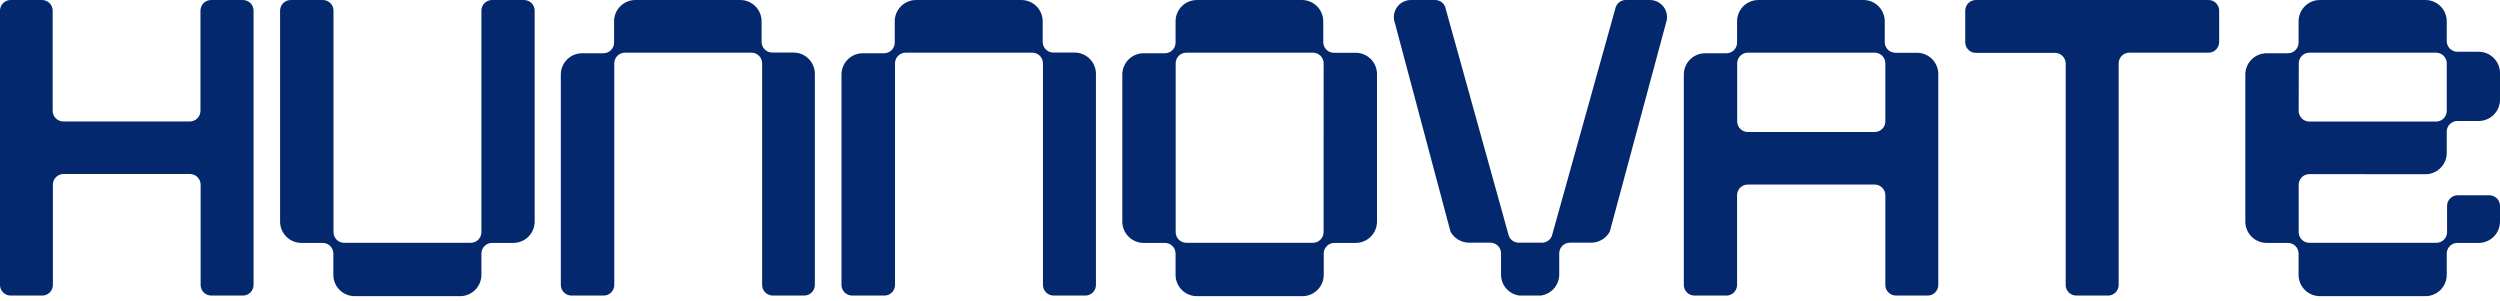 <svg width="382" height="46" viewBox="0 0 382 46" fill="none" xmlns="http://www.w3.org/2000/svg">
<path fill-rule="evenodd" clip-rule="evenodd" d="M50.959 1.629L50.959 35.473C50.959 35.904 51.131 36.318 51.436 36.623C51.741 36.928 52.155 37.1 52.587 37.1L71.931 37.1C72.362 37.1 72.776 36.928 73.082 36.623C73.387 36.318 73.558 35.904 73.558 35.473L73.558 1.629C73.558 1.197 73.73 0.783 74.035 0.478C74.34 0.173 74.754 0.002 75.186 0.002L80.069 0.002C80.5 0.002 80.914 0.173 81.219 0.478C81.525 0.783 81.696 1.197 81.696 1.629L81.696 33.862C81.696 34.725 81.353 35.553 80.743 36.163C80.132 36.773 79.304 37.116 78.441 37.116L75.186 37.116C74.754 37.116 74.34 37.288 74.035 37.593C73.73 37.898 73.558 38.312 73.558 38.743L73.558 41.998C73.558 42.861 73.215 43.688 72.605 44.299C71.994 44.909 71.166 45.252 70.303 45.252L54.19 45.252C53.327 45.252 52.499 44.909 51.888 44.299C51.278 43.688 50.935 42.861 50.935 41.998L50.935 38.743C50.935 38.312 50.764 37.898 50.458 37.593C50.153 37.288 49.739 37.116 49.307 37.116L46.052 37.116C45.189 37.116 44.361 36.773 43.751 36.163C43.14 35.553 42.797 34.725 42.797 33.862L42.797 1.629C42.797 1.197 42.968 0.783 43.274 0.478C43.579 0.173 43.993 0.002 44.425 0.002L49.258 0.002C49.478 -0.008 49.698 0.027 49.904 0.104C50.11 0.181 50.298 0.3 50.457 0.452C50.616 0.604 50.742 0.786 50.829 0.989C50.915 1.191 50.96 1.409 50.959 1.629ZM203.821 8.064L207.076 8.064C207.507 8.054 207.936 8.13 208.337 8.287C208.738 8.444 209.104 8.68 209.414 8.979C209.724 9.279 209.971 9.637 210.141 10.033C210.311 10.429 210.401 10.855 210.405 11.286L210.405 33.862C210.405 34.725 210.062 35.553 209.451 36.163C208.841 36.773 208.013 37.116 207.15 37.116L203.894 37.116C203.463 37.116 203.049 37.288 202.744 37.593C202.438 37.898 202.267 38.312 202.267 38.743L202.267 41.998C202.267 42.861 201.924 43.688 201.313 44.298C200.703 44.909 199.875 45.252 199.012 45.252L182.882 45.252C182.019 45.252 181.191 44.909 180.581 44.298C179.97 43.688 179.627 42.861 179.627 41.998L179.627 38.743C179.627 38.312 179.456 37.898 179.151 37.593C178.845 37.288 178.431 37.116 178 37.116L174.745 37.116C173.881 37.116 173.053 36.773 172.443 36.163C171.832 35.553 171.489 34.725 171.489 33.862L171.489 11.391C171.489 10.528 171.832 9.701 172.443 9.09C173.053 8.48 173.881 8.137 174.745 8.137L178 8.137C178.431 8.137 178.845 7.966 179.151 7.661C179.456 7.356 179.627 6.942 179.627 6.51L179.627 3.256C179.627 2.393 179.97 1.565 180.581 0.955C181.191 0.344 182.019 0.002 182.882 0.002L198.939 0.002C199.802 0.002 200.63 0.344 201.24 0.955C201.851 1.565 202.194 2.393 202.194 3.256L202.194 6.437C202.194 6.868 202.365 7.282 202.67 7.587C202.976 7.893 203.39 8.064 203.821 8.064ZM201.766 36.623C202.071 36.318 202.242 35.904 202.242 35.473L202.251 9.675C202.251 9.243 202.079 8.829 201.774 8.524C201.469 8.219 201.055 8.048 200.623 8.048L181.271 8.048C180.84 8.048 180.426 8.219 180.12 8.524C179.815 8.829 179.644 9.243 179.644 9.675L179.644 35.473C179.644 35.904 179.815 36.318 180.12 36.623C180.426 36.928 180.84 37.1 181.271 37.1L200.615 37.1C201.047 37.1 201.461 36.928 201.766 36.623ZM337.388 0.002L301.915 0.002C301.484 0.002 301.07 0.173 300.764 0.478C300.459 0.783 300.288 1.197 300.288 1.629L300.288 6.453C300.288 6.885 300.459 7.299 300.764 7.604C301.07 7.909 301.484 8.08 301.915 8.08L314.008 8.08C314.44 8.08 314.854 8.252 315.159 8.557C315.464 8.862 315.636 9.276 315.636 9.707L315.636 43.535C315.636 43.967 315.807 44.381 316.112 44.686C316.418 44.991 316.832 45.162 317.263 45.162L322.105 45.162C322.537 45.162 322.951 44.991 323.256 44.686C323.561 44.381 323.733 43.967 323.733 43.535L323.733 9.675C323.733 9.243 323.904 8.83 324.21 8.524C324.515 8.219 324.929 8.048 325.36 8.048L337.461 8.048C337.893 8.048 338.307 7.876 338.612 7.571C338.918 7.266 339.089 6.852 339.089 6.421L339.089 1.629C339.089 1.409 339.045 1.191 338.958 0.989C338.872 0.786 338.746 0.604 338.587 0.452C338.428 0.3 338.24 0.181 338.034 0.104C337.828 0.027 337.608 -0.008 337.388 0.002ZM254.561 3.516L245.976 35.391C245.696 35.901 245.286 36.327 244.786 36.625C244.287 36.922 243.717 37.081 243.135 37.084L239.88 37.084C239.449 37.084 239.035 37.255 238.729 37.56C238.424 37.865 238.253 38.279 238.253 38.711L238.253 41.965C238.245 42.742 237.959 43.491 237.447 44.076C236.935 44.661 236.231 45.043 235.461 45.154C235.315 45.162 235.168 45.162 235.022 45.154L232.581 45.154C232.437 45.162 232.293 45.162 232.149 45.154C231.375 45.053 230.665 44.673 230.151 44.086C229.637 43.499 229.355 42.745 229.358 41.965L229.358 38.711C229.358 38.279 229.186 37.865 228.881 37.56C228.576 37.255 228.162 37.084 227.73 37.084L224.475 37.084C223.894 37.081 223.324 36.922 222.824 36.625C222.325 36.327 221.914 35.901 221.635 35.391L213.139 3.516C212.994 3.122 212.946 2.699 212.999 2.283C213.052 1.866 213.205 1.468 213.445 1.124C213.684 0.779 214.003 0.497 214.375 0.301C214.747 0.106 215.161 0.003 215.581 0.002L219.308 0.002C219.636 0.003 219.957 0.104 220.227 0.292C220.498 0.479 220.705 0.744 220.821 1.051L230.546 36.034C230.663 36.343 230.872 36.608 231.143 36.796C231.415 36.983 231.738 37.084 232.068 37.084L235.616 37.084C235.945 37.082 236.265 36.981 236.536 36.794C236.806 36.606 237.013 36.341 237.13 36.034L246.895 1.051C247.01 0.749 247.212 0.488 247.476 0.301C247.739 0.114 248.053 0.01 248.376 0.002L252.103 0.002C252.525 0.001 252.94 0.101 253.314 0.296C253.688 0.49 254.009 0.772 254.251 1.117C254.492 1.462 254.647 1.861 254.701 2.278C254.755 2.696 254.707 3.121 254.561 3.516ZM93.862 9.675L93.862 43.535C93.862 43.752 93.819 43.966 93.735 44.165C93.651 44.365 93.529 44.546 93.374 44.697C93.219 44.849 93.036 44.968 92.835 45.048C92.634 45.128 92.419 45.166 92.202 45.162L87.319 45.162C86.888 45.162 86.474 44.991 86.168 44.686C85.863 44.38 85.692 43.967 85.692 43.535L85.692 11.391C85.692 10.528 86.035 9.701 86.645 9.09C87.256 8.48 88.084 8.137 88.947 8.137L92.202 8.137C92.634 8.137 93.048 7.966 93.353 7.661C93.658 7.356 93.83 6.942 93.83 6.51L93.83 3.256C93.83 2.393 94.173 1.565 94.783 0.955C95.394 0.344 96.222 0.002 97.085 0.002L113.116 0.002C113.98 0.002 114.808 0.344 115.418 0.955C116.029 1.565 116.372 2.393 116.372 3.256L116.372 6.404C116.372 6.836 116.543 7.25 116.848 7.555C117.154 7.86 117.568 8.031 117.999 8.031L121.254 8.031C122.118 8.031 122.946 8.374 123.556 8.985C124.167 9.595 124.509 10.423 124.509 11.286L124.509 43.535C124.509 43.967 124.338 44.38 124.033 44.686C123.728 44.991 123.314 45.162 122.882 45.162L118.081 45.162C117.649 45.162 117.235 44.991 116.93 44.686C116.624 44.38 116.453 43.967 116.453 43.535L116.453 9.675C116.453 9.243 116.282 8.829 115.976 8.524C115.671 8.219 115.257 8.048 114.825 8.048L95.49 8.048C95.058 8.048 94.644 8.219 94.339 8.524C94.034 8.829 93.862 9.243 93.862 9.675ZM136.757 43.535L136.757 9.675C136.757 9.243 136.929 8.829 137.234 8.524C137.539 8.219 137.953 8.048 138.385 8.048L157.736 8.048C158.168 8.048 158.582 8.219 158.887 8.524C159.193 8.829 159.364 9.243 159.364 9.675L159.364 43.535C159.364 43.967 159.536 44.38 159.841 44.686C160.146 44.991 160.56 45.162 160.992 45.162L165.834 45.162C166.265 45.162 166.679 44.991 166.985 44.686C167.29 44.38 167.461 43.967 167.461 43.535L167.461 11.286C167.461 10.423 167.118 9.595 166.508 8.985C165.897 8.374 165.069 8.031 164.206 8.031L160.951 8.031C160.519 8.031 160.105 7.86 159.8 7.555C159.495 7.25 159.323 6.836 159.323 6.404L159.323 3.256C159.323 2.393 158.98 1.565 158.37 0.955C157.76 0.344 156.932 0.002 156.068 0.002L139.972 0.002C139.108 0.002 138.28 0.344 137.67 0.955C137.059 1.565 136.716 2.393 136.716 3.256L136.716 6.51C136.716 6.942 136.545 7.356 136.24 7.661C135.934 7.966 135.52 8.137 135.089 8.137L131.834 8.137C130.97 8.137 130.142 8.48 129.532 9.09C128.921 9.701 128.578 10.528 128.578 11.391L128.578 43.535C128.578 43.967 128.75 44.38 129.055 44.686C129.36 44.991 129.774 45.162 130.206 45.162L135.04 45.162C135.261 45.174 135.482 45.141 135.69 45.065C135.898 44.989 136.088 44.871 136.249 44.718C136.41 44.566 136.538 44.383 136.625 44.179C136.713 43.976 136.757 43.757 136.757 43.535ZM32.258 0.002L37.092 0.002C37.308 -0.001 37.523 0.038 37.723 0.119C37.923 0.199 38.105 0.318 38.259 0.47C38.413 0.621 38.535 0.802 38.618 1.001C38.702 1.2 38.744 1.413 38.744 1.629L38.744 43.535C38.744 43.967 38.573 44.381 38.268 44.686C37.962 44.991 37.548 45.162 37.117 45.162L32.283 45.162C31.851 45.162 31.437 44.991 31.132 44.686C30.827 44.381 30.655 43.967 30.655 43.535L30.655 28.216C30.655 27.784 30.484 27.371 30.179 27.065C29.873 26.76 29.459 26.589 29.028 26.589L9.708 26.589C9.277 26.589 8.863 26.76 8.558 27.065C8.252 27.371 8.081 27.784 8.081 28.216L8.081 43.535C8.081 43.967 7.909 44.381 7.604 44.686C7.299 44.991 6.885 45.162 6.453 45.162L1.628 45.162C1.196 45.162 0.782 44.991 0.477 44.686C0.171 44.381 1.12331e-07 43.967 1.50057e-07 43.535L0 1.629C0 1.197 0.171 0.784 0.477 0.478C0.782 0.173 1.196 0.002 1.628 0.002L6.421 0.002C6.852 0.002 7.266 0.173 7.572 0.478C7.877 0.784 8.048 1.197 8.048 1.629L8.048 16.932C8.048 17.363 8.22 17.777 8.525 18.082C8.83 18.388 9.244 18.559 9.676 18.559L29.003 18.559C29.435 18.559 29.849 18.388 30.154 18.082C30.459 17.777 30.631 17.363 30.631 16.932L30.631 1.629C30.631 1.197 30.802 0.784 31.108 0.478C31.413 0.173 31.827 0.002 32.258 0.002ZM370.607 26.621C371.47 26.621 372.298 26.278 372.909 25.668C373.519 25.058 373.862 24.23 373.862 23.367L373.862 20.113C373.862 19.681 374.034 19.267 374.339 18.962C374.644 18.657 375.058 18.486 375.49 18.486L378.745 18.486C379.608 18.486 380.436 18.143 381.047 17.532C381.657 16.922 382 16.095 382 15.231L382 11.164C382 10.301 381.657 9.473 381.047 8.863C380.436 8.252 379.608 7.909 378.745 7.909L375.49 7.909C375.058 7.909 374.644 7.738 374.339 7.433C374.034 7.128 373.862 6.714 373.862 6.282L373.862 3.256C373.862 2.393 373.519 1.565 372.909 0.955C372.298 0.344 371.47 0.002 370.607 0.002L354.478 0.002C353.614 0.002 352.786 0.344 352.176 0.955C351.565 1.565 351.223 2.393 351.223 3.256L351.223 6.51C351.223 6.942 351.051 7.356 350.746 7.661C350.441 7.966 350.027 8.137 349.595 8.137L346.34 8.137C345.477 8.137 344.649 8.48 344.038 9.09C343.428 9.701 343.085 10.528 343.085 11.391L343.085 33.862C343.085 34.725 343.428 35.553 344.038 36.163C344.649 36.773 345.477 37.116 346.34 37.116L349.595 37.116C350.027 37.116 350.441 37.288 350.746 37.593C351.051 37.898 351.223 38.312 351.223 38.743L351.223 41.998C351.223 42.861 351.565 43.688 352.176 44.298C352.786 44.909 353.614 45.252 354.478 45.252L370.607 45.252C371.47 45.252 372.298 44.909 372.909 44.298C373.519 43.688 373.862 42.861 373.862 41.998L373.862 38.743C373.862 38.312 374.034 37.898 374.339 37.593C374.644 37.288 375.058 37.116 375.49 37.116L378.745 37.116C379.608 37.116 380.436 36.773 381.047 36.163C381.657 35.553 382 34.725 382 33.862L382 31.462C382 31.03 381.828 30.616 381.523 30.311C381.218 30.006 380.804 29.835 380.372 29.835L375.539 29.835C375.107 29.835 374.693 30.006 374.388 30.311C374.082 30.616 373.911 31.03 373.911 31.462L373.911 35.473C373.911 35.904 373.739 36.318 373.434 36.623C373.129 36.928 372.715 37.1 372.283 37.1L352.866 37.1C352.435 37.1 352.021 36.928 351.716 36.623C351.41 36.318 351.239 35.904 351.239 35.473L351.239 28.232C351.239 27.8 351.41 27.387 351.716 27.081C352.021 26.776 352.435 26.605 352.866 26.605L370.607 26.621ZM351.255 9.675C351.255 9.243 351.427 8.829 351.732 8.524C352.037 8.219 352.451 8.048 352.883 8.048L372.235 8.048C372.666 8.048 373.08 8.219 373.385 8.524C373.691 8.829 373.862 9.243 373.862 9.675L373.862 16.948C373.862 17.38 373.691 17.793 373.385 18.099C373.08 18.404 372.666 18.575 372.235 18.575L352.866 18.575C352.435 18.575 352.021 18.404 351.716 18.099C351.41 17.793 351.239 17.38 351.239 16.948L351.255 9.675ZM289.619 8.064L292.874 8.064C293.302 8.059 293.727 8.138 294.125 8.297C294.522 8.456 294.884 8.692 295.191 8.991C295.497 9.29 295.741 9.647 295.909 10.041C296.077 10.435 296.166 10.858 296.17 11.286L296.17 43.535C296.17 43.967 295.998 44.38 295.693 44.686C295.388 44.991 294.974 45.162 294.542 45.162L289.708 45.162C289.277 45.162 288.863 44.991 288.557 44.686C288.252 44.38 288.081 43.967 288.081 43.535L288.081 29.827C288.081 29.395 287.909 28.981 287.604 28.676C287.299 28.371 286.885 28.2 286.453 28.2L267.052 28.2C266.621 28.2 266.207 28.371 265.902 28.676C265.596 28.981 265.425 29.395 265.425 29.827L265.425 43.535C265.425 43.967 265.253 44.38 264.948 44.686C264.643 44.991 264.229 45.162 263.797 45.162L258.915 45.162C258.483 45.162 258.069 44.991 257.764 44.686C257.459 44.38 257.287 43.967 257.287 43.535L257.287 11.391C257.287 10.528 257.63 9.701 258.24 9.09C258.851 8.48 259.679 8.137 260.542 8.137L263.797 8.137C264.229 8.137 264.643 7.966 264.948 7.661C265.253 7.356 265.425 6.942 265.425 6.51L265.425 3.256C265.425 2.393 265.768 1.565 266.378 0.955C266.989 0.344 267.817 0.002 268.68 0.002L284.736 0.002C285.599 0.002 286.427 0.344 287.038 0.955C287.648 1.565 287.991 2.393 287.991 3.256L287.991 6.437C287.991 6.868 288.163 7.282 288.468 7.587C288.773 7.893 289.187 8.064 289.619 8.064ZM287.604 19.693C287.909 19.388 288.081 18.974 288.081 18.543L288.081 9.675C288.081 9.243 287.909 8.829 287.604 8.524C287.299 8.219 286.885 8.048 286.453 8.048L267.069 8.048C266.637 8.048 266.223 8.219 265.918 8.524C265.613 8.829 265.441 9.243 265.441 9.675L265.441 18.543C265.441 18.974 265.613 19.388 265.918 19.693C266.223 19.998 266.637 20.17 267.069 20.17L286.453 20.17C286.885 20.17 287.299 19.998 287.604 19.693Z" fill="#03286D"/>
</svg>
